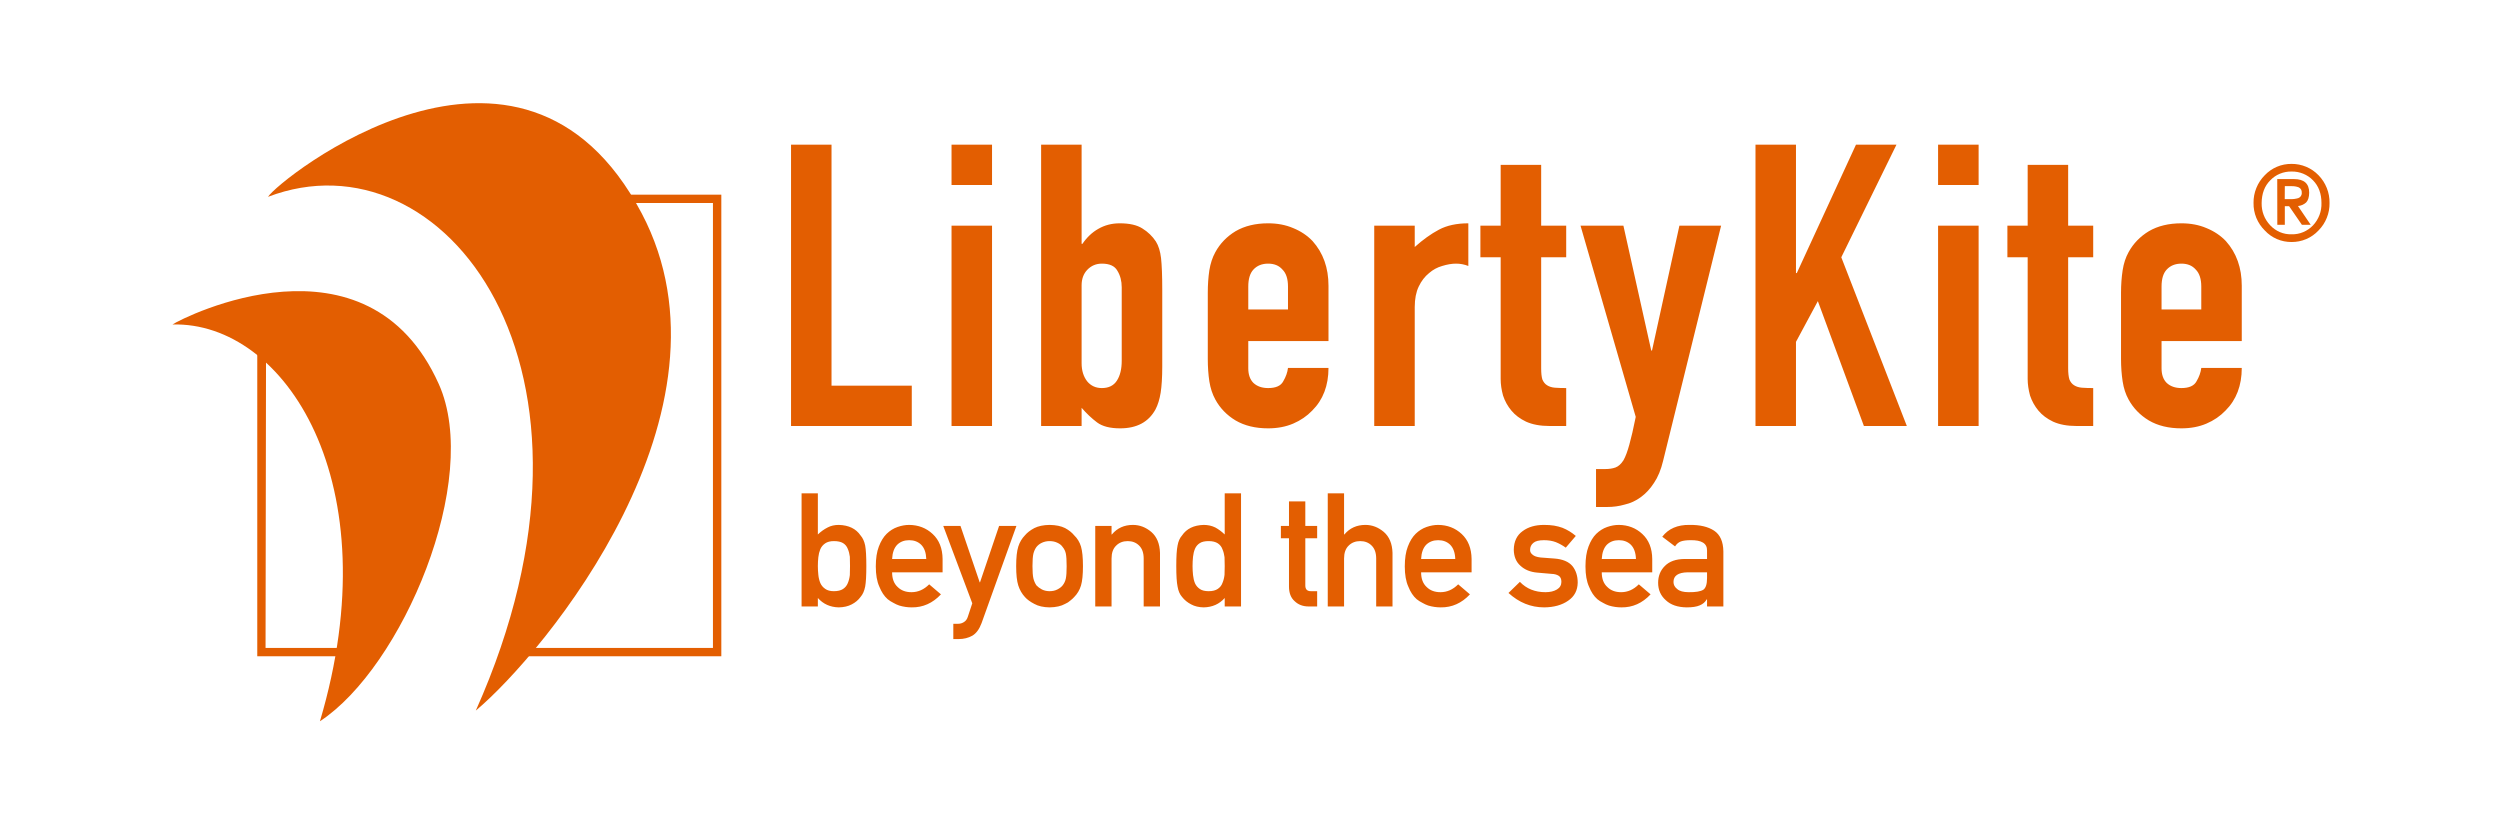 <svg xmlns="http://www.w3.org/2000/svg" xmlns:xlink="http://www.w3.org/1999/xlink" width="300" zoomAndPan="magnify" viewBox="0 0 224.88 75" height="100" preserveAspectRatio="xMidYMid meet" version="1.0"><path fill="#e35e01" d="M 202.758 18.27 C 202.75 17.805 202.836 17.348 203.012 16.918 C 203.184 16.488 203.441 16.102 203.77 15.77 C 204.078 15.445 204.453 15.184 204.867 15.008 C 205.281 14.832 205.73 14.746 206.18 14.75 C 206.633 14.746 207.082 14.836 207.5 15.012 C 207.918 15.188 208.293 15.445 208.605 15.77 C 208.93 16.102 209.18 16.492 209.352 16.922 C 209.523 17.348 209.605 17.805 209.598 18.266 C 209.605 18.723 209.523 19.18 209.352 19.602 C 209.184 20.027 208.93 20.414 208.605 20.742 C 208.297 21.074 207.922 21.336 207.504 21.516 C 207.086 21.695 206.633 21.785 206.18 21.781 C 205.727 21.785 205.277 21.695 204.863 21.516 C 204.449 21.336 204.074 21.074 203.77 20.742 C 203.441 20.418 203.184 20.031 203.008 19.605 C 202.836 19.184 202.75 18.727 202.758 18.27 Z M 203.488 18.27 C 203.48 18.637 203.539 19.008 203.672 19.352 C 203.805 19.699 204.008 20.012 204.262 20.281 C 204.508 20.543 204.805 20.75 205.133 20.891 C 205.465 21.031 205.82 21.098 206.18 21.086 C 206.539 21.098 206.898 21.031 207.23 20.891 C 207.566 20.75 207.863 20.543 208.113 20.281 C 208.367 20.012 208.562 19.695 208.695 19.348 C 208.824 19.004 208.883 18.637 208.871 18.266 C 208.871 17.422 208.617 16.746 208.113 16.23 C 207.863 15.973 207.562 15.77 207.23 15.633 C 206.895 15.496 206.539 15.43 206.18 15.438 C 205.824 15.43 205.469 15.496 205.137 15.633 C 204.809 15.766 204.512 15.969 204.266 16.227 C 203.75 16.738 203.496 17.426 203.488 18.27 Z M 204.891 16.117 L 206.398 16.117 C 207.309 16.117 207.766 16.523 207.766 17.34 C 207.762 17.742 207.672 18.039 207.488 18.227 C 207.285 18.406 207.031 18.52 206.758 18.543 L 207.902 20.23 L 207.109 20.23 L 205.961 18.559 L 205.574 18.559 L 205.574 20.23 L 204.898 20.23 Z M 205.566 17.922 L 206.039 17.922 C 206.289 17.934 206.543 17.902 206.785 17.832 C 206.883 17.797 206.969 17.727 207.027 17.641 C 207.082 17.551 207.109 17.445 207.098 17.34 C 207.105 17.242 207.086 17.141 207.035 17.055 C 206.984 16.969 206.91 16.902 206.82 16.859 C 206.621 16.785 206.41 16.75 206.199 16.754 L 205.574 16.754 Z M 205.566 17.922 " fill-opacity="1" fill-rule="nonzero"/><path fill="#e35e01" d="M 71.133 38.34 L 71.133 13.023 L 74.777 13.023 L 74.777 34.711 L 82 34.711 L 82 38.34 Z M 85.578 38.34 L 85.578 20.312 L 89.223 20.312 L 89.223 38.34 Z M 85.578 16.648 L 85.578 13.023 L 89.223 13.023 L 89.223 16.648 Z M 93.641 38.34 L 93.641 13.023 L 97.285 13.023 L 97.285 21.949 L 97.355 21.949 C 97.762 21.355 98.238 20.906 98.785 20.598 C 99.359 20.266 100 20.098 100.715 20.098 C 101.598 20.098 102.277 20.254 102.754 20.562 C 103.254 20.871 103.66 21.262 103.969 21.734 C 104.207 22.113 104.363 22.613 104.434 23.227 C 104.504 23.844 104.543 24.805 104.543 26.109 L 104.543 32.969 C 104.543 33.965 104.492 34.758 104.398 35.352 C 104.301 35.945 104.148 36.441 103.934 36.848 C 103.312 37.984 102.254 38.551 100.754 38.551 C 99.848 38.551 99.156 38.375 98.68 38.02 C 98.203 37.664 97.738 37.227 97.285 36.703 L 97.285 38.34 Z M 100.895 25.859 C 100.895 25.289 100.766 24.793 100.504 24.367 C 100.266 23.938 99.801 23.727 99.109 23.727 C 98.582 23.727 98.145 23.914 97.785 24.293 C 97.453 24.648 97.285 25.113 97.285 25.68 L 97.285 32.688 C 97.285 33.348 97.453 33.895 97.785 34.32 C 98.117 34.723 98.559 34.926 99.109 34.926 C 99.727 34.926 100.18 34.699 100.465 34.25 C 100.754 33.801 100.895 33.207 100.895 32.473 Z M 119.504 30.695 L 112.285 30.695 L 112.285 33.148 C 112.285 33.715 112.441 34.156 112.75 34.465 C 113.082 34.773 113.523 34.926 114.074 34.926 C 114.766 34.926 115.219 34.723 115.43 34.32 C 115.668 33.918 115.812 33.516 115.859 33.113 L 119.504 33.113 C 119.504 34.699 119.016 35.98 118.039 36.953 C 117.562 37.449 116.992 37.84 116.324 38.125 C 115.656 38.41 114.906 38.551 114.074 38.551 C 112.93 38.551 111.953 38.316 111.141 37.84 C 110.355 37.367 109.746 36.738 109.32 35.957 C 109.059 35.484 108.879 34.938 108.781 34.32 C 108.688 33.703 108.641 33.031 108.641 32.293 L 108.641 26.355 C 108.641 25.621 108.688 24.945 108.781 24.328 C 108.879 23.715 109.059 23.168 109.32 22.695 C 109.746 21.914 110.355 21.285 111.141 20.809 C 111.953 20.336 112.93 20.098 114.074 20.098 C 114.906 20.098 115.656 20.242 116.324 20.527 C 117.016 20.809 117.598 21.199 118.074 21.699 C 119.027 22.766 119.504 24.105 119.504 25.715 Z M 112.285 27.852 L 115.859 27.852 L 115.859 25.789 C 115.859 25.102 115.695 24.59 115.359 24.258 C 115.051 23.902 114.621 23.727 114.074 23.727 C 113.523 23.727 113.082 23.902 112.75 24.258 C 112.441 24.59 112.285 25.102 112.285 25.789 Z M 123.621 38.34 L 123.621 20.312 L 127.266 20.312 L 127.266 22.23 C 128.004 21.57 128.73 21.047 129.449 20.668 C 130.16 20.289 131.043 20.098 132.09 20.098 L 132.09 23.938 C 131.734 23.797 131.367 23.727 130.984 23.727 C 130.602 23.727 130.188 23.797 129.734 23.938 C 129.305 24.059 128.91 24.27 128.555 24.578 C 128.172 24.887 127.863 25.289 127.625 25.789 C 127.387 26.285 127.266 26.902 127.266 27.637 L 127.266 38.34 Z M 135 20.312 L 135 14.836 L 138.645 14.836 L 138.645 20.312 L 140.898 20.312 L 140.898 23.156 L 138.645 23.156 L 138.645 33.148 C 138.645 33.574 138.68 33.906 138.75 34.145 C 138.848 34.379 138.988 34.559 139.18 34.676 C 139.371 34.797 139.598 34.867 139.859 34.891 C 140.145 34.914 140.492 34.926 140.898 34.926 L 140.898 38.34 L 139.395 38.34 C 138.562 38.34 137.859 38.207 137.285 37.949 C 136.738 37.688 136.297 37.355 135.965 36.953 C 135.629 36.551 135.379 36.098 135.215 35.602 C 135.07 35.078 135 34.582 135 34.109 L 135 23.156 L 133.176 23.156 L 133.176 20.312 Z M 142.188 20.312 L 146.047 20.312 L 148.551 31.547 L 148.621 31.547 L 151.086 20.312 L 154.84 20.312 L 149.621 41.469 C 149.43 42.273 149.156 42.938 148.801 43.461 C 148.465 43.98 148.074 44.406 147.621 44.738 C 147.168 45.07 146.68 45.297 146.152 45.414 C 145.652 45.559 145.129 45.629 144.582 45.629 L 143.582 45.629 L 143.582 42.215 L 144.402 42.215 C 144.762 42.215 145.07 42.168 145.332 42.074 C 145.594 41.977 145.832 41.766 146.047 41.434 C 146.238 41.102 146.414 40.625 146.582 40.012 C 146.75 39.418 146.941 38.59 147.156 37.52 Z M 157.934 38.34 L 157.934 13.023 L 161.578 13.023 L 161.578 24.578 L 161.652 24.578 L 166.977 13.023 L 170.621 13.023 L 165.656 23.156 L 171.555 38.34 L 167.691 38.34 L 163.547 27.102 L 161.578 30.766 L 161.578 38.34 Z M 174.367 38.34 L 174.367 20.312 L 178.016 20.312 L 178.016 38.34 Z M 174.367 16.648 L 174.367 13.023 L 178.016 13.023 L 178.016 16.648 Z M 182.43 20.312 L 182.43 14.836 L 186.074 14.836 L 186.074 20.312 L 188.328 20.312 L 188.328 23.156 L 186.074 23.156 L 186.074 33.148 C 186.074 33.574 186.113 33.906 186.184 34.145 C 186.277 34.379 186.422 34.559 186.613 34.676 C 186.805 34.797 187.031 34.867 187.293 34.891 C 187.578 34.914 187.922 34.926 188.328 34.926 L 188.328 38.34 L 186.828 38.34 C 185.992 38.34 185.289 38.207 184.719 37.949 C 184.168 37.688 183.73 37.355 183.395 36.953 C 183.062 36.551 182.812 36.098 182.645 35.602 C 182.504 35.078 182.43 34.582 182.43 34.109 L 182.43 23.156 L 180.605 23.156 L 180.605 20.312 Z M 201.699 30.695 L 194.48 30.695 L 194.48 33.148 C 194.48 33.715 194.633 34.156 194.945 34.465 C 195.277 34.773 195.719 34.926 196.266 34.926 C 196.957 34.926 197.41 34.723 197.625 34.32 C 197.863 33.918 198.008 33.516 198.055 33.113 L 201.699 33.113 C 201.699 34.699 201.211 35.98 200.234 36.953 C 199.758 37.449 199.188 37.84 198.52 38.125 C 197.852 38.41 197.102 38.551 196.266 38.551 C 195.121 38.551 194.145 38.316 193.336 37.84 C 192.551 37.367 191.941 36.738 191.512 35.957 C 191.25 35.484 191.07 34.938 190.977 34.32 C 190.883 33.703 190.832 33.031 190.832 32.293 L 190.832 26.355 C 190.832 25.621 190.883 24.945 190.977 24.328 C 191.07 23.715 191.25 23.168 191.512 22.695 C 191.941 21.914 192.551 21.285 193.336 20.809 C 194.145 20.336 195.121 20.098 196.266 20.098 C 197.102 20.098 197.852 20.242 198.52 20.527 C 199.211 20.809 199.793 21.199 200.27 21.699 C 201.223 22.766 201.699 24.105 201.699 25.715 Z M 194.48 27.852 L 198.055 27.852 L 198.055 25.789 C 198.055 25.102 197.887 24.59 197.555 24.258 C 197.242 23.902 196.816 23.727 196.266 23.727 C 195.719 23.727 195.277 23.902 194.945 24.258 C 194.633 24.59 194.48 25.102 194.48 25.789 Z M 194.48 27.852 " fill-opacity="1" fill-rule="nonzero"/><path fill="#e35e01" d="M 72.082 54.582 L 73.547 54.582 L 73.547 53.82 C 74.035 54.367 74.664 54.648 75.43 54.664 C 75.883 54.656 76.273 54.566 76.594 54.395 C 76.922 54.227 77.188 54.004 77.391 53.723 C 77.59 53.496 77.727 53.184 77.805 52.793 C 77.875 52.422 77.91 51.809 77.91 50.949 C 77.91 50.078 77.875 49.461 77.805 49.094 C 77.727 48.719 77.59 48.418 77.391 48.191 C 76.977 47.582 76.324 47.266 75.43 47.242 C 75.055 47.242 74.719 47.316 74.426 47.473 C 74.109 47.633 73.816 47.844 73.547 48.102 L 73.547 44.398 L 72.082 44.398 Z M 74.988 48.699 C 75.332 48.699 75.609 48.758 75.809 48.875 C 76.012 49 76.152 49.172 76.238 49.391 C 76.332 49.609 76.395 49.848 76.426 50.105 C 76.438 50.379 76.441 50.66 76.441 50.949 C 76.441 51.223 76.438 51.492 76.426 51.754 C 76.395 52.027 76.332 52.273 76.238 52.492 C 76.152 52.703 76.012 52.875 75.809 53.012 C 75.609 53.141 75.332 53.207 74.988 53.207 C 74.66 53.207 74.398 53.137 74.207 52.996 C 74.008 52.859 73.859 52.684 73.766 52.465 C 73.676 52.246 73.617 52.004 73.59 51.73 C 73.562 51.469 73.547 51.207 73.547 50.949 C 73.547 50.672 73.562 50.402 73.59 50.148 C 73.617 49.891 73.676 49.652 73.766 49.434 C 73.859 49.215 74.008 49.039 74.207 48.902 C 74.398 48.77 74.66 48.699 74.988 48.699 Z M 84.773 51.508 L 84.773 50.309 C 84.762 49.352 84.465 48.602 83.879 48.059 C 83.305 47.523 82.602 47.25 81.766 47.242 C 81.422 47.242 81.07 47.305 80.715 47.43 C 80.355 47.555 80.027 47.762 79.738 48.043 C 79.453 48.324 79.219 48.707 79.035 49.191 C 78.852 49.664 78.762 50.262 78.762 50.977 C 78.762 51.723 78.867 52.328 79.078 52.793 C 79.27 53.277 79.52 53.656 79.828 53.926 C 79.988 54.055 80.16 54.164 80.34 54.254 C 80.516 54.355 80.691 54.438 80.875 54.5 C 81.242 54.609 81.613 54.664 82 54.664 C 83.004 54.676 83.879 54.285 84.625 53.492 L 83.566 52.59 C 83.098 53.062 82.566 53.297 81.973 53.297 C 81.461 53.297 81.047 53.145 80.734 52.836 C 80.398 52.531 80.23 52.09 80.23 51.508 Z M 80.23 50.309 C 80.258 49.742 80.41 49.316 80.688 49.027 C 80.965 48.754 81.328 48.617 81.766 48.617 C 82.207 48.617 82.566 48.754 82.848 49.027 C 83.133 49.316 83.285 49.742 83.305 50.309 Z M 87.445 54.297 L 87.043 55.512 C 86.98 55.719 86.863 55.879 86.699 55.984 C 86.535 56.09 86.359 56.141 86.168 56.141 L 85.738 56.141 L 85.738 57.516 L 86.223 57.516 C 86.676 57.516 87.086 57.414 87.445 57.215 C 87.801 57.004 88.078 56.629 88.281 56.082 L 91.418 47.332 L 89.859 47.332 L 88.141 52.41 L 88.113 52.41 L 86.383 47.332 L 84.832 47.332 Z M 91.395 50.949 C 91.395 51.715 91.457 52.297 91.586 52.695 C 91.715 53.098 91.918 53.445 92.188 53.738 C 92.391 53.965 92.672 54.168 93.031 54.352 C 93.387 54.551 93.844 54.656 94.398 54.664 C 94.977 54.656 95.441 54.551 95.797 54.352 C 95.988 54.27 96.145 54.168 96.27 54.051 C 96.402 53.949 96.52 53.844 96.613 53.738 C 96.902 53.445 97.109 53.098 97.23 52.695 C 97.348 52.297 97.406 51.715 97.406 50.949 C 97.406 50.188 97.348 49.598 97.23 49.191 C 97.109 48.789 96.902 48.453 96.613 48.176 C 96.418 47.934 96.148 47.719 95.797 47.527 C 95.441 47.348 94.977 47.25 94.398 47.242 C 93.844 47.25 93.387 47.348 93.031 47.527 C 92.672 47.719 92.391 47.934 92.188 48.176 C 91.918 48.453 91.715 48.789 91.586 49.191 C 91.457 49.598 91.395 50.188 91.395 50.949 Z M 95.938 50.965 C 95.938 51.457 95.914 51.82 95.867 52.055 C 95.82 52.293 95.723 52.5 95.578 52.684 C 95.473 52.82 95.312 52.945 95.102 53.051 C 94.902 53.156 94.668 53.207 94.398 53.207 C 94.152 53.207 93.922 53.156 93.711 53.051 C 93.512 52.945 93.348 52.82 93.219 52.684 C 93.094 52.5 93.004 52.293 92.945 52.055 C 92.891 51.82 92.863 51.453 92.863 50.949 C 92.863 50.441 92.891 50.07 92.945 49.832 C 93.004 49.605 93.094 49.402 93.219 49.23 C 93.348 49.07 93.512 48.941 93.711 48.848 C 93.922 48.75 94.152 48.699 94.398 48.699 C 94.668 48.699 94.902 48.75 95.102 48.848 C 95.312 48.941 95.473 49.07 95.578 49.23 C 95.723 49.402 95.82 49.605 95.867 49.832 C 95.914 50.07 95.938 50.445 95.938 50.965 Z M 98.512 54.582 L 99.98 54.582 L 99.98 50.266 C 99.98 49.758 100.117 49.371 100.395 49.105 C 100.664 48.836 101.012 48.699 101.434 48.699 C 101.852 48.699 102.199 48.836 102.465 49.105 C 102.734 49.371 102.871 49.758 102.871 50.266 L 102.871 54.582 L 104.34 54.582 L 104.34 49.762 C 104.316 48.934 104.055 48.305 103.559 47.875 C 103.059 47.453 102.508 47.242 101.902 47.242 C 101.121 47.242 100.488 47.527 100.008 48.102 L 99.98 48.102 L 99.98 47.332 L 98.512 47.332 Z M 110.164 53.82 L 110.164 54.582 L 111.633 54.582 L 111.633 44.398 L 110.164 44.398 L 110.164 48.102 C 109.895 47.844 109.609 47.633 109.316 47.473 C 108.996 47.316 108.648 47.242 108.273 47.242 C 107.387 47.266 106.734 47.582 106.324 48.191 C 106.121 48.418 105.988 48.719 105.922 49.094 C 105.844 49.461 105.805 50.078 105.805 50.949 C 105.805 51.809 105.844 52.422 105.922 52.793 C 105.988 53.184 106.121 53.496 106.324 53.723 C 106.543 54.004 106.816 54.227 107.145 54.395 C 107.457 54.566 107.836 54.656 108.273 54.664 C 109.051 54.648 109.684 54.367 110.164 53.82 Z M 108.723 48.699 C 109.07 48.699 109.344 48.77 109.547 48.902 C 109.746 49.039 109.887 49.215 109.961 49.434 C 110.055 49.652 110.117 49.891 110.148 50.148 C 110.16 50.402 110.164 50.672 110.164 50.949 C 110.164 51.207 110.16 51.469 110.148 51.73 C 110.117 52.004 110.055 52.246 109.961 52.465 C 109.887 52.684 109.746 52.859 109.547 52.996 C 109.344 53.137 109.07 53.207 108.723 53.207 C 108.379 53.207 108.113 53.141 107.93 53.012 C 107.73 52.875 107.582 52.703 107.488 52.492 C 107.398 52.273 107.34 52.027 107.312 51.754 C 107.285 51.492 107.27 51.223 107.27 50.949 C 107.27 50.66 107.285 50.379 107.312 50.105 C 107.34 49.848 107.398 49.609 107.488 49.391 C 107.582 49.172 107.73 49 107.93 48.875 C 108.113 48.758 108.379 48.699 108.723 48.699 Z M 115.949 47.332 L 115.219 47.332 L 115.219 48.441 L 115.949 48.441 L 115.949 52.793 C 115.949 53.367 116.117 53.805 116.457 54.105 C 116.785 54.422 117.203 54.582 117.719 54.582 L 118.484 54.582 L 118.484 53.207 L 117.938 53.207 C 117.582 53.215 117.41 53.035 117.418 52.668 L 117.418 48.441 L 118.484 48.441 L 118.484 47.332 L 117.418 47.332 L 117.418 45.125 L 115.949 45.125 Z M 119.438 54.582 L 120.906 54.582 L 120.906 50.266 C 120.906 49.758 121.043 49.371 121.32 49.105 C 121.59 48.836 121.938 48.699 122.359 48.699 C 122.781 48.699 123.125 48.836 123.391 49.105 C 123.66 49.371 123.797 49.758 123.797 50.266 L 123.797 54.582 L 125.266 54.582 L 125.266 49.762 C 125.242 48.934 124.98 48.305 124.484 47.875 C 123.984 47.453 123.434 47.242 122.828 47.242 C 122.047 47.242 121.414 47.527 120.934 48.102 L 120.906 48.102 L 120.906 44.398 L 119.438 44.398 Z M 132.383 51.508 L 132.383 50.309 C 132.371 49.352 132.074 48.602 131.492 48.059 C 130.914 47.523 130.211 47.25 129.375 47.242 C 129.031 47.242 128.68 47.305 128.324 47.43 C 127.965 47.555 127.637 47.762 127.348 48.043 C 127.062 48.324 126.828 48.707 126.645 49.191 C 126.461 49.664 126.371 50.262 126.371 50.977 C 126.371 51.723 126.477 52.328 126.688 52.793 C 126.879 53.277 127.129 53.656 127.438 53.926 C 127.598 54.055 127.77 54.164 127.953 54.254 C 128.125 54.355 128.305 54.438 128.484 54.5 C 128.852 54.609 129.227 54.664 129.609 54.664 C 130.613 54.676 131.492 54.285 132.234 53.492 L 131.176 52.59 C 130.707 53.062 130.176 53.297 129.582 53.297 C 129.07 53.297 128.656 53.145 128.344 52.836 C 128.008 52.531 127.84 52.09 127.84 51.508 Z M 127.84 50.309 C 127.867 49.742 128.02 49.316 128.297 49.027 C 128.578 48.754 128.938 48.617 129.375 48.617 C 129.816 48.617 130.176 48.754 130.457 49.027 C 130.742 49.316 130.895 49.742 130.914 50.309 Z M 136.73 52.367 L 135.703 53.367 C 136.656 54.234 137.723 54.664 138.914 54.664 C 139.789 54.656 140.508 54.457 141.07 54.066 C 141.637 53.684 141.922 53.141 141.934 52.438 C 141.934 51.836 141.773 51.34 141.461 50.949 C 141.125 50.551 140.578 50.32 139.816 50.266 L 138.609 50.176 C 138.254 50.137 138.008 50.051 137.867 49.918 C 137.711 49.797 137.641 49.652 137.648 49.488 C 137.648 49.234 137.746 49.023 137.938 48.863 C 138.121 48.699 138.441 48.617 138.898 48.617 C 139.301 48.617 139.656 48.676 139.965 48.793 C 140.281 48.922 140.578 49.086 140.859 49.289 L 141.762 48.234 C 141.406 47.926 141.004 47.68 140.555 47.5 C 140.32 47.414 140.07 47.352 139.805 47.305 C 139.539 47.262 139.234 47.242 138.898 47.242 C 138.121 47.242 137.48 47.426 136.977 47.801 C 136.457 48.172 136.191 48.73 136.18 49.477 C 136.191 50.094 136.391 50.578 136.785 50.922 C 137.168 51.277 137.668 51.48 138.281 51.535 L 139.574 51.648 C 139.844 51.656 140.062 51.715 140.227 51.824 C 140.387 51.926 140.465 52.105 140.465 52.367 C 140.465 52.66 140.332 52.891 140.066 53.051 C 139.797 53.215 139.453 53.297 139.031 53.297 C 138.09 53.297 137.324 52.988 136.73 52.367 Z M 148.641 51.508 L 148.641 50.309 C 148.633 49.352 148.336 48.602 147.75 48.059 C 147.176 47.523 146.469 47.25 145.637 47.242 C 145.289 47.242 144.938 47.305 144.582 47.43 C 144.223 47.555 143.898 47.762 143.605 48.043 C 143.32 48.324 143.086 48.707 142.906 49.191 C 142.723 49.664 142.633 50.262 142.633 50.977 C 142.633 51.723 142.738 52.328 142.949 52.793 C 143.141 53.277 143.391 53.656 143.699 53.926 C 143.855 54.055 144.027 54.164 144.211 54.254 C 144.383 54.355 144.562 54.438 144.746 54.5 C 145.109 54.609 145.484 54.664 145.867 54.664 C 146.875 54.676 147.75 54.285 148.492 53.492 L 147.434 52.59 C 146.965 53.062 146.434 53.297 145.84 53.297 C 145.328 53.297 144.918 53.145 144.605 52.836 C 144.266 52.531 144.098 52.09 144.098 51.508 Z M 144.098 50.309 C 144.129 49.742 144.281 49.316 144.555 49.027 C 144.836 48.754 145.195 48.617 145.637 48.617 C 146.074 48.617 146.438 48.754 146.719 49.027 C 147.004 49.316 147.156 49.742 147.176 50.309 Z M 153.574 54.582 L 155.043 54.582 L 155.043 49.629 C 155.031 48.746 154.754 48.121 154.207 47.758 C 153.66 47.402 152.926 47.23 152.008 47.242 C 150.922 47.223 150.102 47.578 149.543 48.305 L 150.695 49.176 C 150.824 48.965 150.996 48.816 151.215 48.73 C 151.426 48.656 151.715 48.617 152.078 48.617 C 153.086 48.598 153.586 48.906 153.574 49.547 L 153.574 50.309 L 151.547 50.309 C 150.77 50.316 150.18 50.527 149.777 50.938 C 149.375 51.336 149.172 51.84 149.172 52.453 C 149.172 53.09 149.402 53.613 149.867 54.023 C 150.309 54.441 150.934 54.656 151.75 54.664 C 152.246 54.664 152.633 54.605 152.914 54.484 C 153.199 54.367 153.41 54.188 153.547 53.938 L 153.574 53.938 Z M 153.574 52.031 C 153.574 52.578 153.461 52.926 153.23 53.082 C 152.977 53.234 152.543 53.305 151.93 53.297 C 151.445 53.297 151.098 53.203 150.887 53.012 C 150.664 52.84 150.555 52.629 150.555 52.383 C 150.547 51.82 150.969 51.527 151.82 51.508 L 153.574 51.508 Z M 153.574 52.031 " fill-opacity="1" fill-rule="nonzero"/><path fill="#e35e01" d="M 23.094 59.066 L 23.094 28.152 L 23.887 28.898 L 23.84 58.316 L 33.488 58.316 L 33.129 59.066 Z M 23.094 59.066 " fill-opacity="1" fill-rule="nonzero"/><path fill="#e35e01" d="M 46.184 59.066 L 64.859 59.066 L 64.859 17.52 L 47.625 17.52 L 48.875 18.27 L 64.105 18.27 L 64.105 58.316 L 47.625 58.316 C 47.406 58.57 47.625 57.383 46.184 59.066 Z M 46.184 59.066 " fill-opacity="1" fill-rule="nonzero"/><path fill="#e35e01" d="M 42.762 63.953 C 48.895 58.816 67.043 36.969 57.699 19.211 C 46.863 -1.391 24.941 16.234 24.062 17.715 C 39.773 11.703 56.602 32.977 42.762 63.953 Z M 42.762 63.953 " fill-opacity="1" fill-rule="nonzero"/><path fill="#e35e01" d="M 28.734 64.914 C 36.129 60.062 43.309 43.199 39.43 34.562 C 32.992 20.23 16.512 28.52 15.461 29.203 C 25.562 28.938 35.121 43.406 28.734 64.914 Z M 28.734 64.914 " fill-opacity="1" fill-rule="nonzero"/></svg>